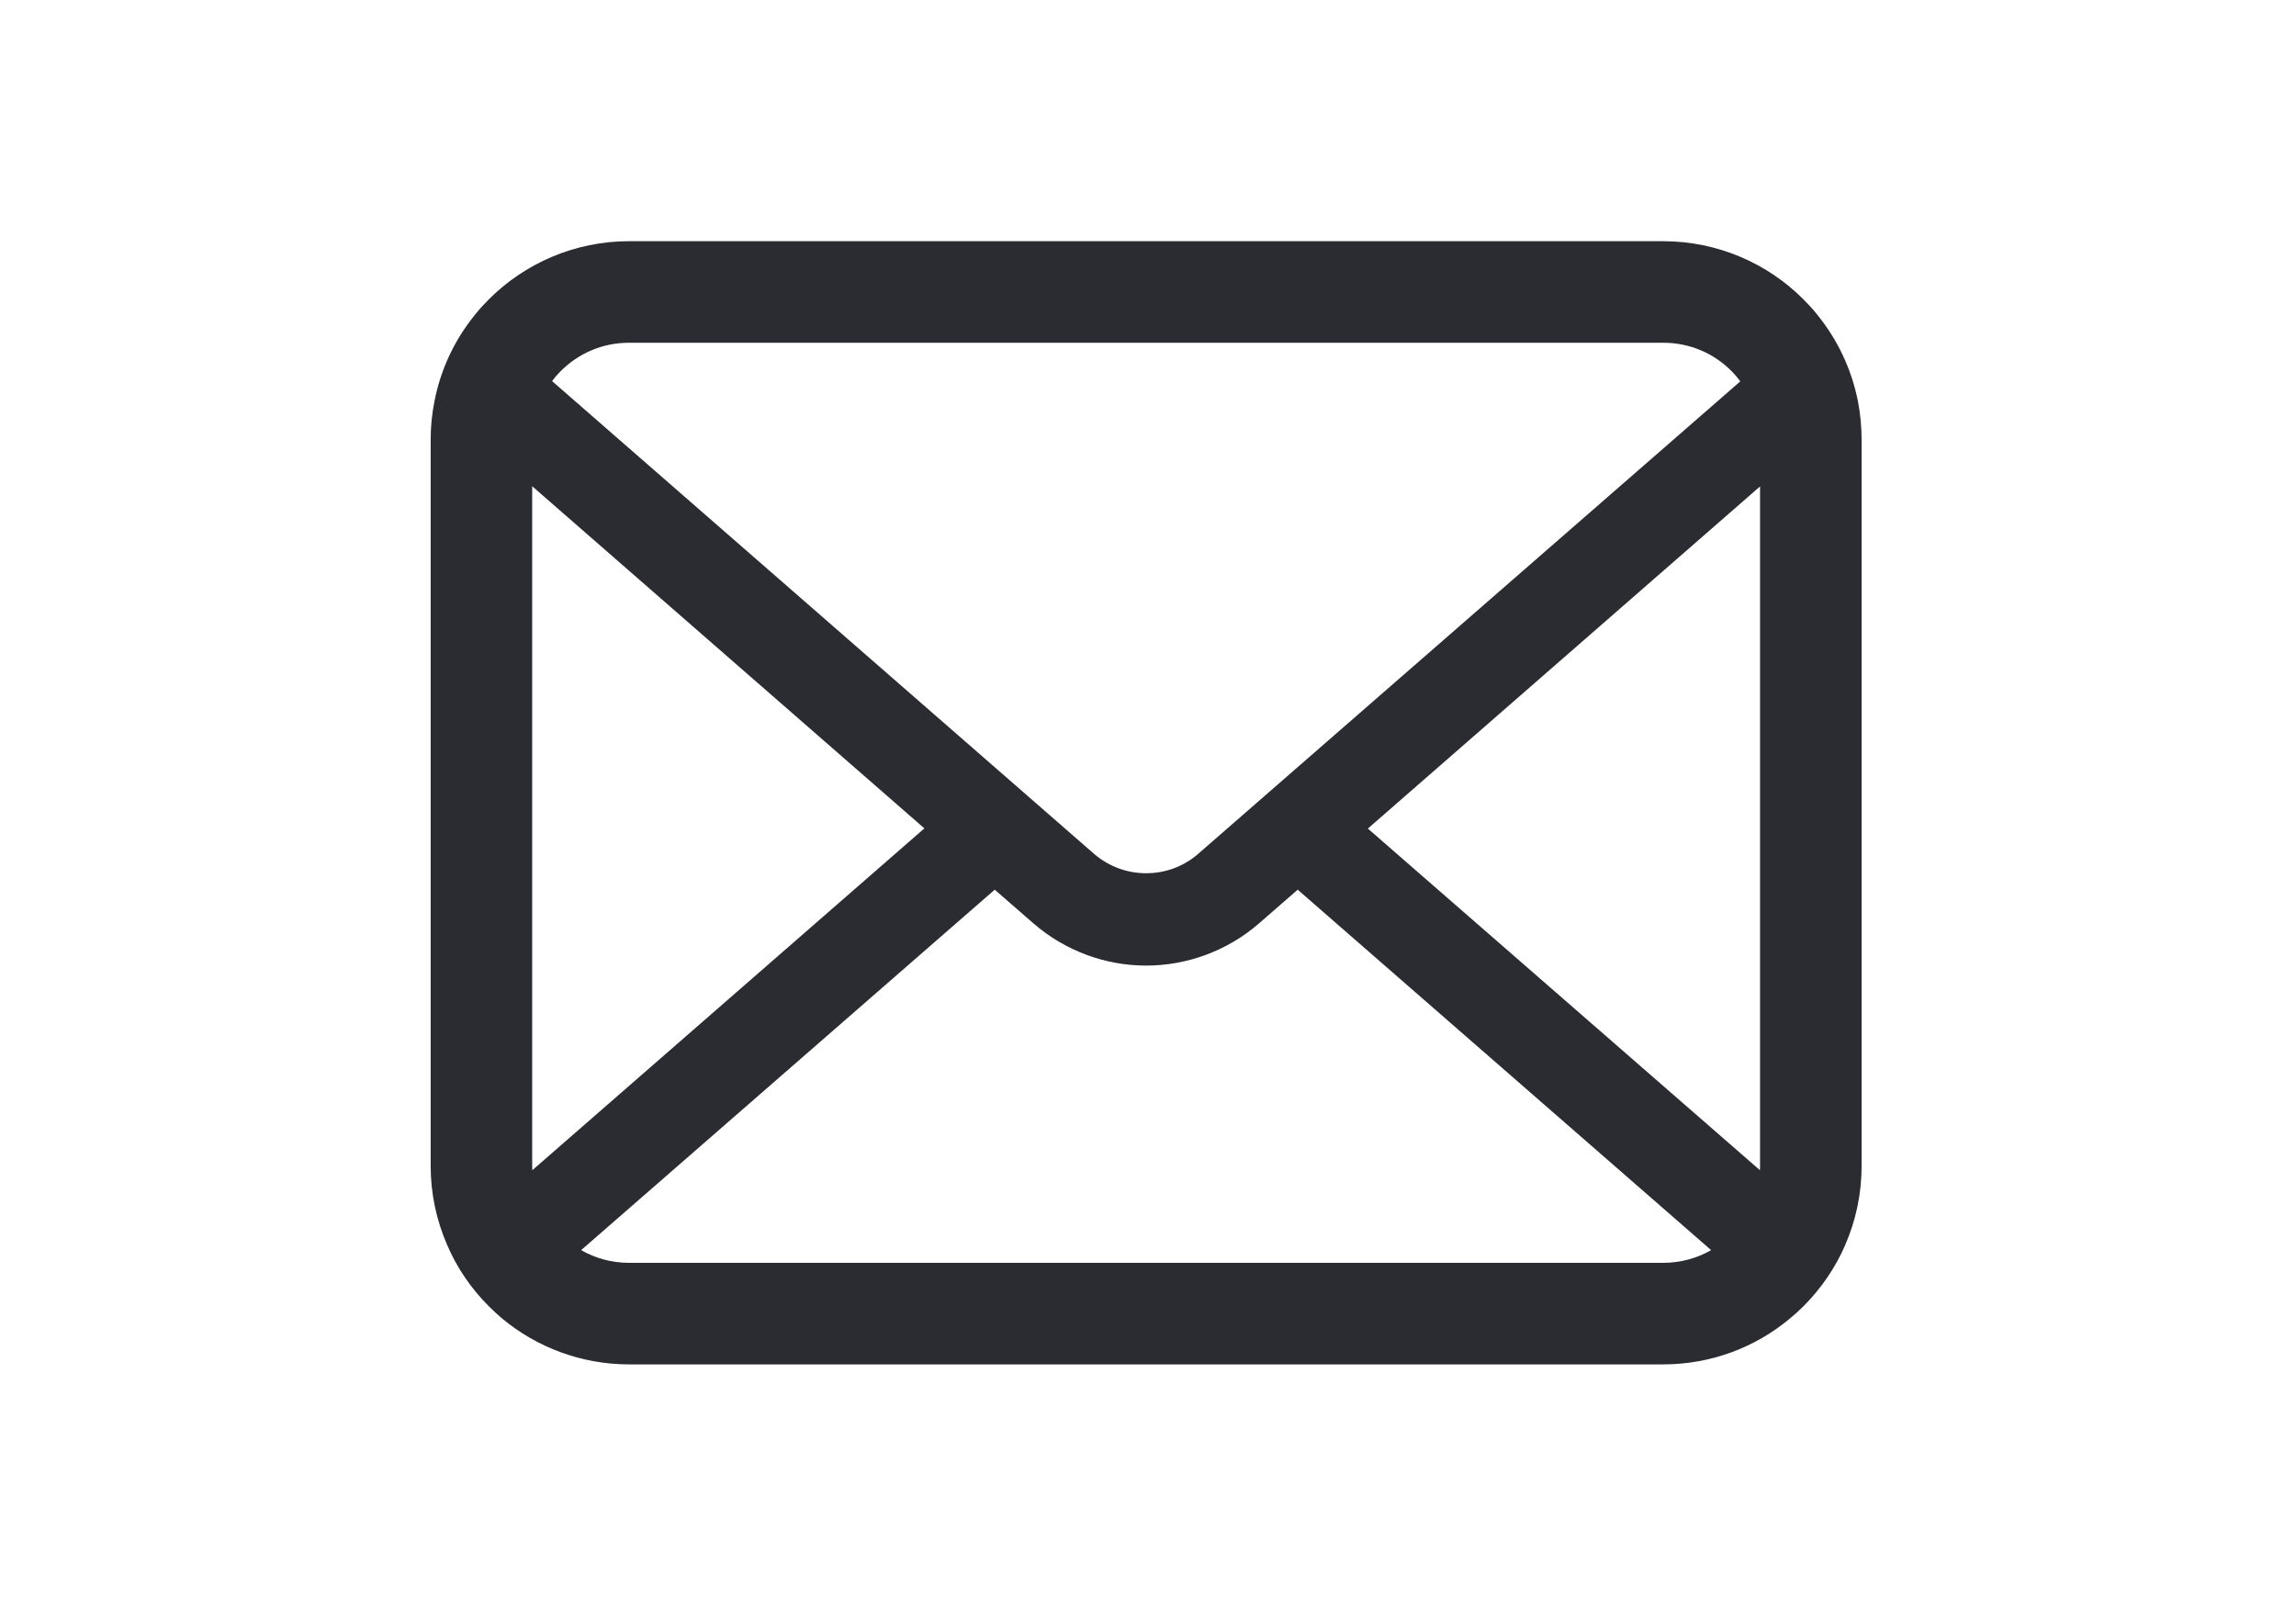 <svg version="1.0" preserveAspectRatio="xMidYMid meet" height="265" viewBox="0 0 283.5 198.75" zoomAndPan="magnify" width="378" xmlns:xlink="http://www.w3.org/1999/xlink" xmlns="http://www.w3.org/2000/svg"><defs><clipPath id="2e83c23ebf"><path clip-rule="nonzero" d="M 53.176 29 L 229.863 29 L 229.863 169 L 53.176 169 Z M 53.176 29"></path></clipPath></defs><g clip-path="url(#2e83c23ebf)"><path fill-rule="nonzero" fill-opacity="1" d="M 229.406 49.523 C 228.609 45.512 226.832 41.84 224.348 38.809 C 223.824 38.148 223.273 37.555 222.684 36.965 C 218.281 32.539 212.102 29.781 205.352 29.781 L 77.684 29.781 C 70.934 29.781 64.777 32.539 60.355 36.965 C 59.766 37.555 59.215 38.148 58.691 38.809 C 56.207 41.84 54.426 45.512 53.652 49.523 C 53.336 51.074 53.176 52.672 53.176 54.293 L 53.176 143.957 C 53.176 147.398 53.902 150.703 55.203 153.691 C 56.41 156.543 58.191 159.121 60.355 161.285 C 60.902 161.832 61.449 162.332 62.043 162.836 C 66.285 166.344 71.758 168.465 77.684 168.465 L 205.352 168.465 C 211.281 168.465 216.777 166.344 220.992 162.812 C 221.586 162.332 222.133 161.832 222.684 161.285 C 224.844 159.121 226.625 156.543 227.855 153.691 L 227.855 153.668 C 229.156 150.684 229.863 147.398 229.863 143.957 L 229.863 54.293 C 229.863 52.672 229.703 51.074 229.406 49.523 Z M 69.223 45.832 C 71.414 43.645 74.355 42.32 77.684 42.32 L 205.352 42.32 C 208.684 42.32 211.648 43.645 213.812 45.832 C 214.199 46.219 214.562 46.656 214.887 47.086 L 147.969 105.406 C 146.125 107.023 143.844 107.82 141.52 107.82 C 139.215 107.82 136.938 107.023 135.066 105.406 L 68.176 47.062 C 68.473 46.629 68.836 46.219 69.223 45.832 Z M 65.711 143.957 L 65.711 60.035 L 114.137 102.281 L 65.738 144.48 C 65.711 144.32 65.711 144.141 65.711 143.957 Z M 205.352 155.926 L 77.684 155.926 C 75.516 155.926 73.488 155.355 71.758 154.355 L 122.824 109.852 L 127.59 114 C 131.578 117.465 136.57 119.223 141.52 119.223 C 146.488 119.223 151.48 117.465 155.473 114 L 160.234 109.852 L 211.281 154.355 C 209.551 155.355 207.52 155.926 205.352 155.926 Z M 217.324 143.957 C 217.324 144.141 217.324 144.32 217.301 144.48 L 168.898 102.305 L 217.324 60.059 Z M 217.324 143.957" fill="#2b2c32"></path></g></svg>